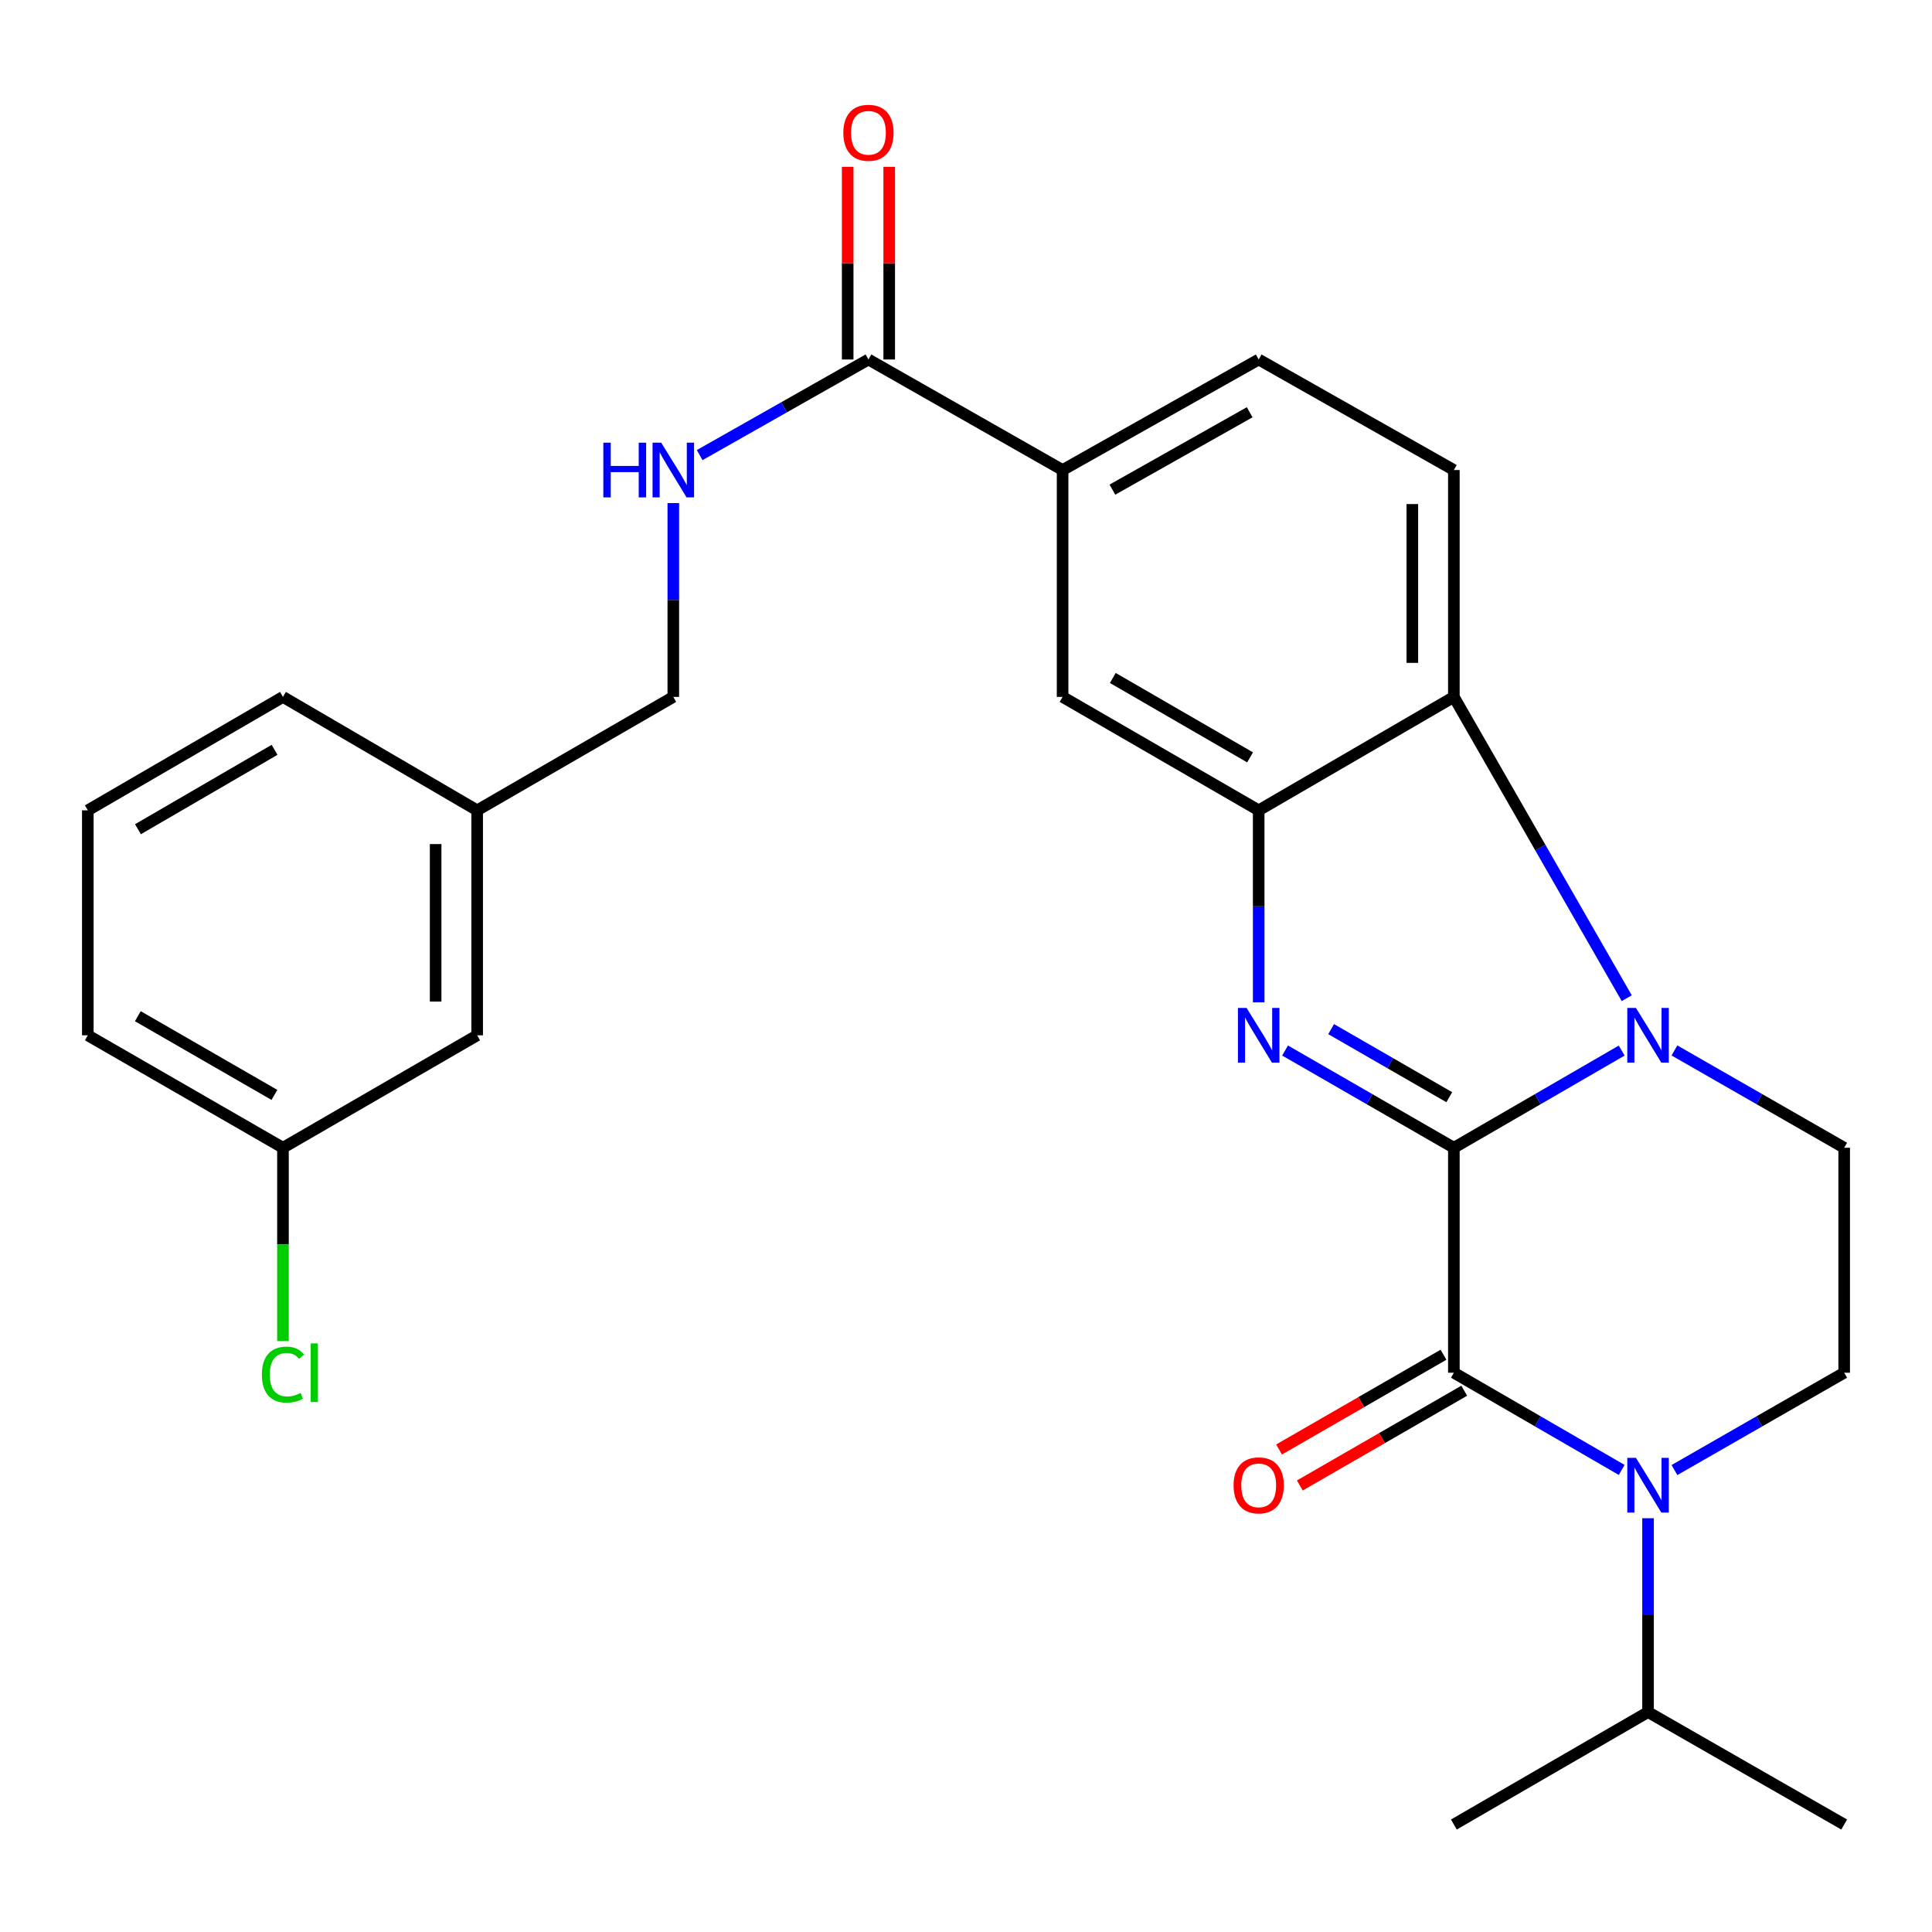 <?xml version='1.0' encoding='iso-8859-1'?>
<svg version='1.1' baseProfile='full'
              xmlns='http://www.w3.org/2000/svg'
                      xmlns:rdkit='http://www.rdkit.org/xml'
                      xmlns:xlink='http://www.w3.org/1999/xlink'
                  xml:space='preserve'
width='1000px' height='1000px' viewBox='0 0 1000 1000'>
<!-- END OF HEADER -->
<rect style='opacity:1.0;fill:#FFFFFF;stroke:none' width='1000' height='1000' x='0' y='0'> </rect>
<path class='bond-0' d='M 752.519,594.082 L 795.95,568.929' style='fill:none;fill-rule:evenodd;stroke:#000000;stroke-width:6px;stroke-linecap:butt;stroke-linejoin:miter;stroke-opacity:1' />
<path class='bond-0' d='M 795.95,568.929 L 839.381,543.777' style='fill:none;fill-rule:evenodd;stroke:#0000FF;stroke-width:6px;stroke-linecap:butt;stroke-linejoin:miter;stroke-opacity:1' />
<path class='bond-1' d='M 752.519,594.082 L 708.836,568.912' style='fill:none;fill-rule:evenodd;stroke:#000000;stroke-width:6px;stroke-linecap:butt;stroke-linejoin:miter;stroke-opacity:1' />
<path class='bond-1' d='M 708.836,568.912 L 665.154,543.743' style='fill:none;fill-rule:evenodd;stroke:#0000FF;stroke-width:6px;stroke-linecap:butt;stroke-linejoin:miter;stroke-opacity:1' />
<path class='bond-1' d='M 750.146,567.905 L 719.568,550.287' style='fill:none;fill-rule:evenodd;stroke:#000000;stroke-width:6px;stroke-linecap:butt;stroke-linejoin:miter;stroke-opacity:1' />
<path class='bond-1' d='M 719.568,550.287 L 688.99,532.668' style='fill:none;fill-rule:evenodd;stroke:#0000FF;stroke-width:6px;stroke-linecap:butt;stroke-linejoin:miter;stroke-opacity:1' />
<path class='bond-2' d='M 752.519,594.082 L 752.519,710.518' style='fill:none;fill-rule:evenodd;stroke:#000000;stroke-width:6px;stroke-linecap:butt;stroke-linejoin:miter;stroke-opacity:1' />
<path class='bond-5' d='M 842.002,516.666 L 797.261,438.692' style='fill:none;fill-rule:evenodd;stroke:#0000FF;stroke-width:6px;stroke-linecap:butt;stroke-linejoin:miter;stroke-opacity:1' />
<path class='bond-5' d='M 797.261,438.692 L 752.519,360.718' style='fill:none;fill-rule:evenodd;stroke:#000000;stroke-width:6px;stroke-linecap:butt;stroke-linejoin:miter;stroke-opacity:1' />
<path class='bond-6' d='M 866.69,543.71 L 910.618,568.896' style='fill:none;fill-rule:evenodd;stroke:#0000FF;stroke-width:6px;stroke-linecap:butt;stroke-linejoin:miter;stroke-opacity:1' />
<path class='bond-6' d='M 910.618,568.896 L 954.545,594.082' style='fill:none;fill-rule:evenodd;stroke:#000000;stroke-width:6px;stroke-linecap:butt;stroke-linejoin:miter;stroke-opacity:1' />
<path class='bond-4' d='M 651.499,518.804 L 651.499,469.115' style='fill:none;fill-rule:evenodd;stroke:#0000FF;stroke-width:6px;stroke-linecap:butt;stroke-linejoin:miter;stroke-opacity:1' />
<path class='bond-4' d='M 651.499,469.115 L 651.499,419.426' style='fill:none;fill-rule:evenodd;stroke:#000000;stroke-width:6px;stroke-linecap:butt;stroke-linejoin:miter;stroke-opacity:1' />
<path class='bond-3' d='M 752.519,710.518 L 795.95,735.676' style='fill:none;fill-rule:evenodd;stroke:#000000;stroke-width:6px;stroke-linecap:butt;stroke-linejoin:miter;stroke-opacity:1' />
<path class='bond-3' d='M 795.95,735.676 L 839.381,760.834' style='fill:none;fill-rule:evenodd;stroke:#0000FF;stroke-width:6px;stroke-linecap:butt;stroke-linejoin:miter;stroke-opacity:1' />
<path class='bond-13' d='M 747.152,701.206 L 704.6,725.729' style='fill:none;fill-rule:evenodd;stroke:#000000;stroke-width:6px;stroke-linecap:butt;stroke-linejoin:miter;stroke-opacity:1' />
<path class='bond-13' d='M 704.6,725.729 L 662.047,750.253' style='fill:none;fill-rule:evenodd;stroke:#FF0000;stroke-width:6px;stroke-linecap:butt;stroke-linejoin:miter;stroke-opacity:1' />
<path class='bond-13' d='M 757.885,719.831 L 715.333,744.354' style='fill:none;fill-rule:evenodd;stroke:#000000;stroke-width:6px;stroke-linecap:butt;stroke-linejoin:miter;stroke-opacity:1' />
<path class='bond-13' d='M 715.333,744.354 L 672.781,768.877' style='fill:none;fill-rule:evenodd;stroke:#FF0000;stroke-width:6px;stroke-linecap:butt;stroke-linejoin:miter;stroke-opacity:1' />
<path class='bond-8' d='M 866.69,760.9 L 910.618,735.709' style='fill:none;fill-rule:evenodd;stroke:#0000FF;stroke-width:6px;stroke-linecap:butt;stroke-linejoin:miter;stroke-opacity:1' />
<path class='bond-8' d='M 910.618,735.709 L 954.545,710.518' style='fill:none;fill-rule:evenodd;stroke:#000000;stroke-width:6px;stroke-linecap:butt;stroke-linejoin:miter;stroke-opacity:1' />
<path class='bond-16' d='M 853.024,785.832 L 853.024,835.999' style='fill:none;fill-rule:evenodd;stroke:#0000FF;stroke-width:6px;stroke-linecap:butt;stroke-linejoin:miter;stroke-opacity:1' />
<path class='bond-16' d='M 853.024,835.999 L 853.024,886.165' style='fill:none;fill-rule:evenodd;stroke:#000000;stroke-width:6px;stroke-linecap:butt;stroke-linejoin:miter;stroke-opacity:1' />
<path class='bond-9' d='M 651.499,419.426 L 550.002,360.718' style='fill:none;fill-rule:evenodd;stroke:#000000;stroke-width:6px;stroke-linecap:butt;stroke-linejoin:miter;stroke-opacity:1' />
<path class='bond-9' d='M 647.038,392.013 L 575.99,350.917' style='fill:none;fill-rule:evenodd;stroke:#000000;stroke-width:6px;stroke-linecap:butt;stroke-linejoin:miter;stroke-opacity:1' />
<path class='bond-27' d='M 651.499,419.426 L 752.519,360.718' style='fill:none;fill-rule:evenodd;stroke:#000000;stroke-width:6px;stroke-linecap:butt;stroke-linejoin:miter;stroke-opacity:1' />
<path class='bond-11' d='M 752.519,360.718 L 752.519,243.29' style='fill:none;fill-rule:evenodd;stroke:#000000;stroke-width:6px;stroke-linecap:butt;stroke-linejoin:miter;stroke-opacity:1' />
<path class='bond-11' d='M 731.023,343.104 L 731.023,260.904' style='fill:none;fill-rule:evenodd;stroke:#000000;stroke-width:6px;stroke-linecap:butt;stroke-linejoin:miter;stroke-opacity:1' />
<path class='bond-28' d='M 954.545,594.082 L 954.545,710.518' style='fill:none;fill-rule:evenodd;stroke:#000000;stroke-width:6px;stroke-linecap:butt;stroke-linejoin:miter;stroke-opacity:1' />
<path class='bond-7' d='M 449.508,186.075 L 550.002,243.29' style='fill:none;fill-rule:evenodd;stroke:#000000;stroke-width:6px;stroke-linecap:butt;stroke-linejoin:miter;stroke-opacity:1' />
<path class='bond-12' d='M 449.508,186.075 L 405.826,210.819' style='fill:none;fill-rule:evenodd;stroke:#000000;stroke-width:6px;stroke-linecap:butt;stroke-linejoin:miter;stroke-opacity:1' />
<path class='bond-12' d='M 405.826,210.819 L 362.143,235.563' style='fill:none;fill-rule:evenodd;stroke:#0000FF;stroke-width:6px;stroke-linecap:butt;stroke-linejoin:miter;stroke-opacity:1' />
<path class='bond-15' d='M 460.256,186.075 L 460.256,136.209' style='fill:none;fill-rule:evenodd;stroke:#000000;stroke-width:6px;stroke-linecap:butt;stroke-linejoin:miter;stroke-opacity:1' />
<path class='bond-15' d='M 460.256,136.209 L 460.256,86.343' style='fill:none;fill-rule:evenodd;stroke:#FF0000;stroke-width:6px;stroke-linecap:butt;stroke-linejoin:miter;stroke-opacity:1' />
<path class='bond-15' d='M 438.76,186.075 L 438.76,136.209' style='fill:none;fill-rule:evenodd;stroke:#000000;stroke-width:6px;stroke-linecap:butt;stroke-linejoin:miter;stroke-opacity:1' />
<path class='bond-15' d='M 438.76,136.209 L 438.76,86.343' style='fill:none;fill-rule:evenodd;stroke:#FF0000;stroke-width:6px;stroke-linecap:butt;stroke-linejoin:miter;stroke-opacity:1' />
<path class='bond-10' d='M 550.002,360.718 L 550.002,243.29' style='fill:none;fill-rule:evenodd;stroke:#000000;stroke-width:6px;stroke-linecap:butt;stroke-linejoin:miter;stroke-opacity:1' />
<path class='bond-29' d='M 550.002,243.29 L 651.499,186.075' style='fill:none;fill-rule:evenodd;stroke:#000000;stroke-width:6px;stroke-linecap:butt;stroke-linejoin:miter;stroke-opacity:1' />
<path class='bond-29' d='M 575.783,253.434 L 646.831,213.383' style='fill:none;fill-rule:evenodd;stroke:#000000;stroke-width:6px;stroke-linecap:butt;stroke-linejoin:miter;stroke-opacity:1' />
<path class='bond-14' d='M 752.519,243.29 L 651.499,186.075' style='fill:none;fill-rule:evenodd;stroke:#000000;stroke-width:6px;stroke-linecap:butt;stroke-linejoin:miter;stroke-opacity:1' />
<path class='bond-17' d='M 348.501,260.386 L 348.501,310.552' style='fill:none;fill-rule:evenodd;stroke:#0000FF;stroke-width:6px;stroke-linecap:butt;stroke-linejoin:miter;stroke-opacity:1' />
<path class='bond-17' d='M 348.501,310.552 L 348.501,360.718' style='fill:none;fill-rule:evenodd;stroke:#000000;stroke-width:6px;stroke-linecap:butt;stroke-linejoin:miter;stroke-opacity:1' />
<path class='bond-25' d='M 853.024,886.165 L 752.519,944.371' style='fill:none;fill-rule:evenodd;stroke:#000000;stroke-width:6px;stroke-linecap:butt;stroke-linejoin:miter;stroke-opacity:1' />
<path class='bond-26' d='M 853.024,886.165 L 954.545,944.371' style='fill:none;fill-rule:evenodd;stroke:#000000;stroke-width:6px;stroke-linecap:butt;stroke-linejoin:miter;stroke-opacity:1' />
<path class='bond-20' d='M 348.501,360.718 L 246.98,419.426' style='fill:none;fill-rule:evenodd;stroke:#000000;stroke-width:6px;stroke-linecap:butt;stroke-linejoin:miter;stroke-opacity:1' />
<path class='bond-18' d='M 246.98,535.875 L 246.98,419.426' style='fill:none;fill-rule:evenodd;stroke:#000000;stroke-width:6px;stroke-linecap:butt;stroke-linejoin:miter;stroke-opacity:1' />
<path class='bond-18' d='M 225.484,518.408 L 225.484,436.894' style='fill:none;fill-rule:evenodd;stroke:#000000;stroke-width:6px;stroke-linecap:butt;stroke-linejoin:miter;stroke-opacity:1' />
<path class='bond-19' d='M 246.98,535.875 L 146.462,594.082' style='fill:none;fill-rule:evenodd;stroke:#000000;stroke-width:6px;stroke-linecap:butt;stroke-linejoin:miter;stroke-opacity:1' />
<path class='bond-21' d='M 146.462,594.082 L 146.462,644.114' style='fill:none;fill-rule:evenodd;stroke:#000000;stroke-width:6px;stroke-linecap:butt;stroke-linejoin:miter;stroke-opacity:1' />
<path class='bond-21' d='M 146.462,644.114 L 146.462,694.147' style='fill:none;fill-rule:evenodd;stroke:#00CC00;stroke-width:6px;stroke-linecap:butt;stroke-linejoin:miter;stroke-opacity:1' />
<path class='bond-30' d='M 146.462,594.082 L 45.455,535.875' style='fill:none;fill-rule:evenodd;stroke:#000000;stroke-width:6px;stroke-linecap:butt;stroke-linejoin:miter;stroke-opacity:1' />
<path class='bond-30' d='M 142.044,566.726 L 71.338,525.981' style='fill:none;fill-rule:evenodd;stroke:#000000;stroke-width:6px;stroke-linecap:butt;stroke-linejoin:miter;stroke-opacity:1' />
<path class='bond-24' d='M 246.98,419.426 L 146.462,360.718' style='fill:none;fill-rule:evenodd;stroke:#000000;stroke-width:6px;stroke-linecap:butt;stroke-linejoin:miter;stroke-opacity:1' />
<path class='bond-22' d='M 45.455,419.426 L 146.462,360.718' style='fill:none;fill-rule:evenodd;stroke:#000000;stroke-width:6px;stroke-linecap:butt;stroke-linejoin:miter;stroke-opacity:1' />
<path class='bond-22' d='M 71.408,429.205 L 142.113,388.109' style='fill:none;fill-rule:evenodd;stroke:#000000;stroke-width:6px;stroke-linecap:butt;stroke-linejoin:miter;stroke-opacity:1' />
<path class='bond-23' d='M 45.455,419.426 L 45.455,535.875' style='fill:none;fill-rule:evenodd;stroke:#000000;stroke-width:6px;stroke-linecap:butt;stroke-linejoin:miter;stroke-opacity:1' />
<path  class='atom-1' d='M 846.764 521.715
L 856.044 536.715
Q 856.964 538.195, 858.444 540.875
Q 859.924 543.555, 860.004 543.715
L 860.004 521.715
L 863.764 521.715
L 863.764 550.035
L 859.884 550.035
L 849.924 533.635
Q 848.764 531.715, 847.524 529.515
Q 846.324 527.315, 845.964 526.635
L 845.964 550.035
L 842.284 550.035
L 842.284 521.715
L 846.764 521.715
' fill='#0000FF'/>
<path  class='atom-2' d='M 645.239 521.715
L 654.519 536.715
Q 655.439 538.195, 656.919 540.875
Q 658.399 543.555, 658.479 543.715
L 658.479 521.715
L 662.239 521.715
L 662.239 550.035
L 658.359 550.035
L 648.399 533.635
Q 647.239 531.715, 645.999 529.515
Q 644.799 527.315, 644.439 526.635
L 644.439 550.035
L 640.759 550.035
L 640.759 521.715
L 645.239 521.715
' fill='#0000FF'/>
<path  class='atom-4' d='M 846.764 754.577
L 856.044 769.577
Q 856.964 771.057, 858.444 773.737
Q 859.924 776.417, 860.004 776.577
L 860.004 754.577
L 863.764 754.577
L 863.764 782.897
L 859.884 782.897
L 849.924 766.497
Q 848.764 764.577, 847.524 762.377
Q 846.324 760.177, 845.964 759.497
L 845.964 782.897
L 842.284 782.897
L 842.284 754.577
L 846.764 754.577
' fill='#0000FF'/>
<path  class='atom-13' d='M 312.281 229.13
L 316.121 229.13
L 316.121 241.17
L 330.601 241.17
L 330.601 229.13
L 334.441 229.13
L 334.441 257.45
L 330.601 257.45
L 330.601 244.37
L 316.121 244.37
L 316.121 257.45
L 312.281 257.45
L 312.281 229.13
' fill='#0000FF'/>
<path  class='atom-13' d='M 342.241 229.13
L 351.521 244.13
Q 352.441 245.61, 353.921 248.29
Q 355.401 250.97, 355.481 251.13
L 355.481 229.13
L 359.241 229.13
L 359.241 257.45
L 355.361 257.45
L 345.401 241.05
Q 344.241 239.13, 343.001 236.93
Q 341.801 234.73, 341.441 234.05
L 341.441 257.45
L 337.761 257.45
L 337.761 229.13
L 342.241 229.13
' fill='#0000FF'/>
<path  class='atom-14' d='M 638.499 768.817
Q 638.499 762.017, 641.859 758.217
Q 645.219 754.417, 651.499 754.417
Q 657.779 754.417, 661.139 758.217
Q 664.499 762.017, 664.499 768.817
Q 664.499 775.697, 661.099 779.617
Q 657.699 783.497, 651.499 783.497
Q 645.259 783.497, 641.859 779.617
Q 638.499 775.737, 638.499 768.817
M 651.499 780.297
Q 655.819 780.297, 658.139 777.417
Q 660.499 774.497, 660.499 768.817
Q 660.499 763.257, 658.139 760.457
Q 655.819 757.617, 651.499 757.617
Q 647.179 757.617, 644.819 760.417
Q 642.499 763.217, 642.499 768.817
Q 642.499 774.537, 644.819 777.417
Q 647.179 780.297, 651.499 780.297
' fill='#FF0000'/>
<path  class='atom-16' d='M 436.508 68.727
Q 436.508 61.927, 439.868 58.127
Q 443.228 54.327, 449.508 54.327
Q 455.788 54.327, 459.148 58.127
Q 462.508 61.927, 462.508 68.727
Q 462.508 75.607, 459.108 79.527
Q 455.708 83.407, 449.508 83.407
Q 443.268 83.407, 439.868 79.527
Q 436.508 75.647, 436.508 68.727
M 449.508 80.207
Q 453.828 80.207, 456.148 77.327
Q 458.508 74.407, 458.508 68.727
Q 458.508 63.167, 456.148 60.367
Q 453.828 57.527, 449.508 57.527
Q 445.188 57.527, 442.828 60.327
Q 440.508 63.127, 440.508 68.727
Q 440.508 74.447, 442.828 77.327
Q 445.188 80.207, 449.508 80.207
' fill='#FF0000'/>
<path  class='atom-22' d='M 135.542 711.498
Q 135.542 704.458, 138.822 700.778
Q 142.142 697.058, 148.422 697.058
Q 154.262 697.058, 157.382 701.178
L 154.742 703.338
Q 152.462 700.338, 148.422 700.338
Q 144.142 700.338, 141.862 703.218
Q 139.622 706.058, 139.622 711.498
Q 139.622 717.098, 141.942 719.978
Q 144.302 722.858, 148.862 722.858
Q 151.982 722.858, 155.622 720.978
L 156.742 723.978
Q 155.262 724.938, 153.022 725.498
Q 150.782 726.058, 148.302 726.058
Q 142.142 726.058, 138.822 722.298
Q 135.542 718.538, 135.542 711.498
' fill='#00CC00'/>
<path  class='atom-22' d='M 160.822 695.338
L 164.502 695.338
L 164.502 725.698
L 160.822 725.698
L 160.822 695.338
' fill='#00CC00'/>
</svg>
